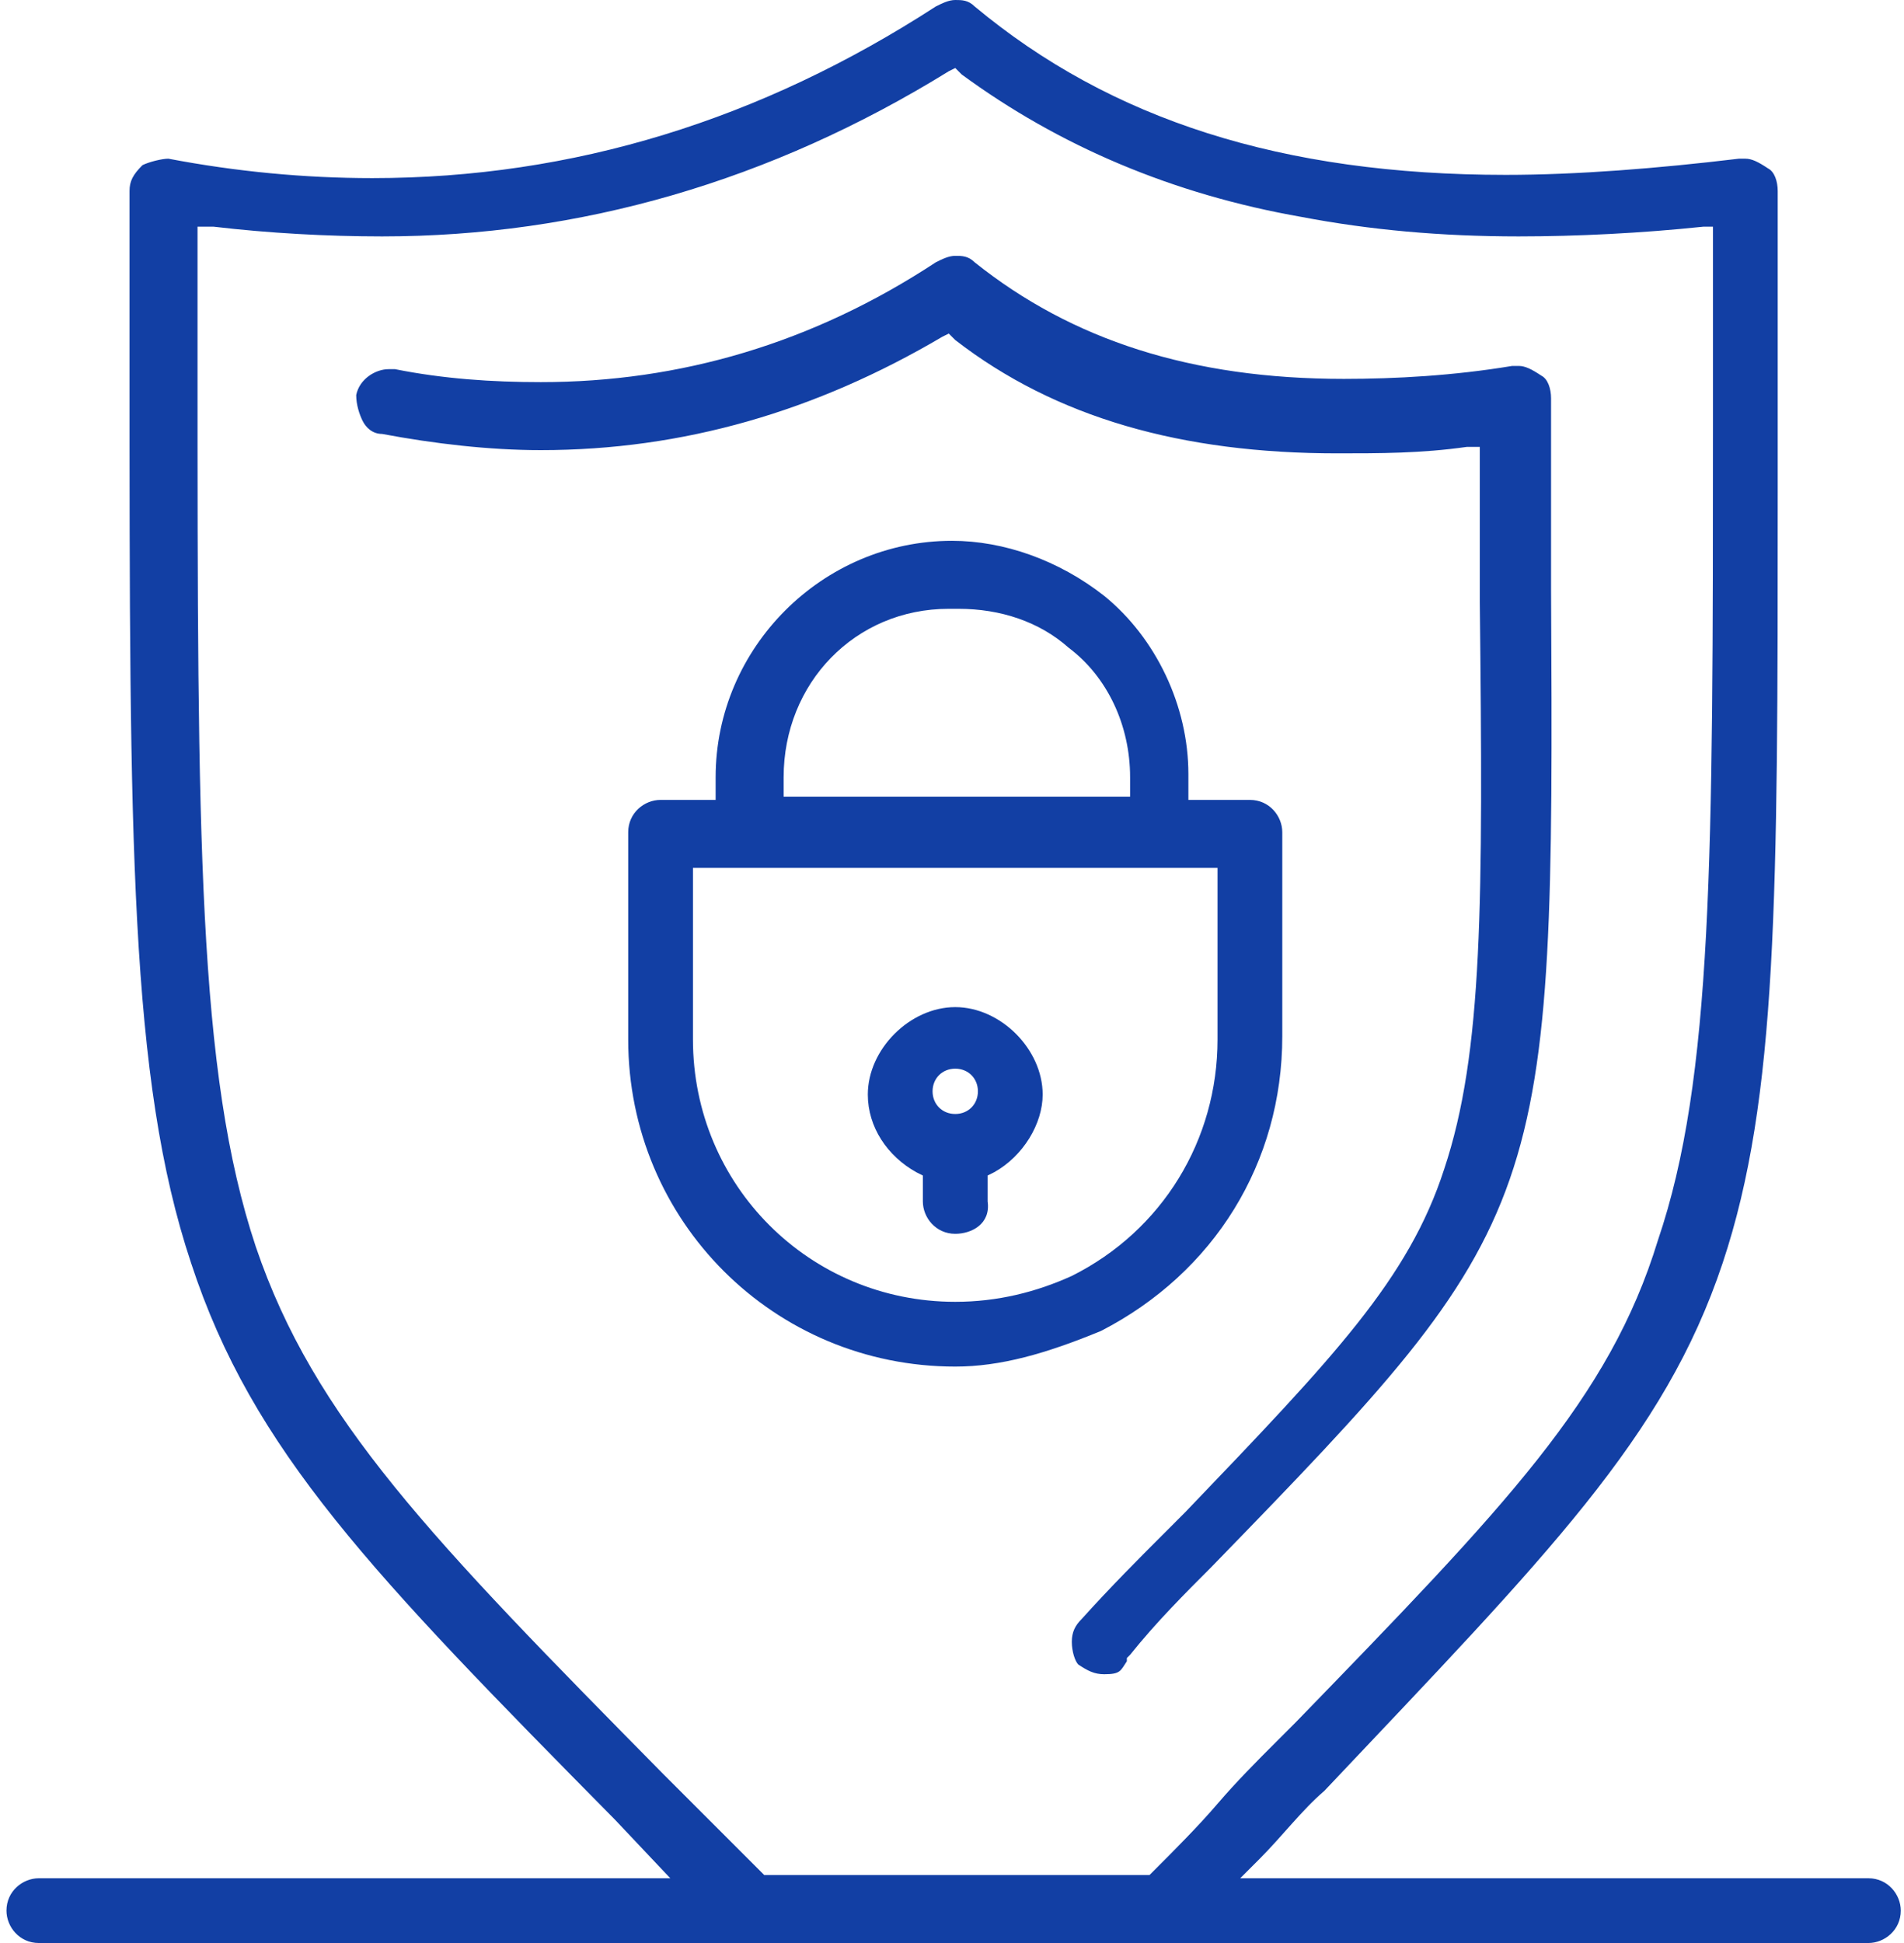<svg width="98" height="100" viewBox="0 0 98 100" fill="none" xmlns="http://www.w3.org/2000/svg">
<g id="Group">
<g id="Group_2">
<g id="Group_3">
<path id="Vector" d="M49.167 63.5C48.167 63.5 47.5 62.667 47.5 61.833V60.5L47.167 60.333C45.667 59.5 44.667 58 44.667 56.333C44.667 54 46.834 51.833 49.167 51.833C51.5 51.833 53.667 54 53.667 56.333C53.667 57.833 52.667 59.5 51.167 60.333L50.834 60.5V61.833C51 63 50 63.5 49.167 63.5ZM49.167 55C48.5 55 48 55.5 48 56.167C48 56.833 48.5 57.333 49.167 57.333C49.834 57.333 50.334 56.833 50.334 56.167C50.334 55.5 49.834 55 49.167 55Z" fill="#123FA4"/>
<path id="Vector_2" d="M49.167 70.333C39.834 70.333 32.334 62.833 32.334 53.5V42.833C32.334 41.833 33.167 41.167 34 41.167H36.834V40C36.834 33.333 42.334 27.833 49 27.833C51.667 27.833 54.5 28.833 56.834 30.667C59.5 32.833 61.167 36.333 61.167 39.833V41.167H64.334C65.334 41.167 66 42 66 42.833V53.333C66 59.833 62.5 65.5 56.667 68.5C53.834 69.667 51.5 70.333 49.167 70.333ZM35.667 53.5C35.667 61 41.667 67 49.167 67C51.334 67 53.334 66.5 55.167 65.667C59.834 63.333 62.667 58.667 62.667 53.5V44.667H35.667V53.5ZM48.834 31.333C44 31.333 40.334 35.167 40.334 40V41H58.167V40C58.167 37.333 57 34.833 55 33.333C53.5 32 51.5 31.333 49.334 31.333H48.834Z" fill="#123FA4"/>
<path id="Vector_3" d="M56.834 86.167C56.334 86.167 56 86 55.5 85.667C55.334 85.5 55.167 85 55.167 84.5C55.167 84 55.334 83.667 55.667 83.333C57.167 81.667 58.667 80.167 59.834 79L61 77.833C68.667 69.833 72.5 65.833 74.334 60.167C76.334 54.167 76.334 46.5 76.167 31V23H75.5C73.167 23.333 71 23.333 68.834 23.333C60.834 23.333 54.334 21.5 49.167 17.5L48.834 17.167L48.5 17.333C42 21.167 35.167 23.167 27.834 23.167C25.167 23.167 22.334 22.833 19.667 22.333C19.167 22.333 18.834 22 18.667 21.667C18.5 21.333 18.334 20.833 18.334 20.333C18.5 19.5 19.334 19 20 19C20.167 19 20.167 19 20.334 19C22.834 19.5 25.334 19.667 27.834 19.667C35 19.667 41.834 17.667 48.167 13.5C48.5 13.333 48.834 13.167 49.167 13.167C49.5 13.167 49.834 13.167 50.167 13.5C55.167 17.5 61.334 19.5 69.167 19.5C71.834 19.5 74.834 19.333 77.834 18.833C78 18.833 78 18.833 78.167 18.833C78.5 18.833 78.834 19 79.334 19.333C79.667 19.5 79.834 20 79.834 20.5V30.333C80 62.167 79.834 62.667 62.334 80.667C61 82 59.5 83.5 58.167 85.167L58 85.333V85.5C57.667 86 57.667 86.167 56.834 86.167Z" fill="#123FA4"/>
<path id="Vector_4" d="M2 100C1 100 0.333 99.167 0.333 98.333C0.333 97.333 1.167 96.667 2 96.667H34.5L31.667 93.667C19.167 81 13 74.667 9.834 65C6.667 55.5 6.667 43.167 6.667 18.667V9.833C6.667 9.333 6.833 9 7.333 8.5C7.667 8.333 8.334 8.167 8.667 8.167C12.167 8.833 15.667 9.167 19.167 9.167C29.5 9.167 39.167 6.167 48.167 0.333C48.5 0.167 48.834 0 49.167 0C49.5 0 49.834 0 50.167 0.333C57.167 6.167 66 9 77.5 9C81.167 9 85.334 8.667 89.5 8.167C89.667 8.167 89.667 8.167 89.834 8.167C90.167 8.167 90.5 8.333 91 8.667C91.334 8.833 91.5 9.333 91.5 9.833V25.333C91.5 46.167 91.5 56.5 88.667 65C85.667 74 79.667 80 68.167 92.167C67 93.167 66 94.5 64.834 95.667L63.834 96.667H96.167C97.167 96.667 97.834 97.5 97.834 98.333C97.834 99.333 97 100 96.167 100H2ZM10.167 18.667C10.167 43 10.167 55.167 13.167 64.167C16.167 73 22.167 79.167 34.167 91.333L39.334 96.5H59.167L59.334 96.333C60.5 95.167 61.667 94 62.667 92.833C63.667 91.667 64.667 90.667 65.667 89.667L66.667 88.667C77.5 77.5 82.834 72 85.334 63.833C88.167 55.5 88.167 44.167 88.167 21.667V11.667H87.667C84.5 12 81.167 12.167 78.167 12.167C74.167 12.167 70.5 11.833 67 11.167C60.334 10 54.5 7.5 49.5 3.833L49.167 3.5L48.834 3.667C39.667 9.333 29.834 12.167 19.667 12.167C16.834 12.167 13.834 12 11 11.667H10.167V18.667Z" fill="#123FA4"/>
</g>
</g>
</g>
</svg>
